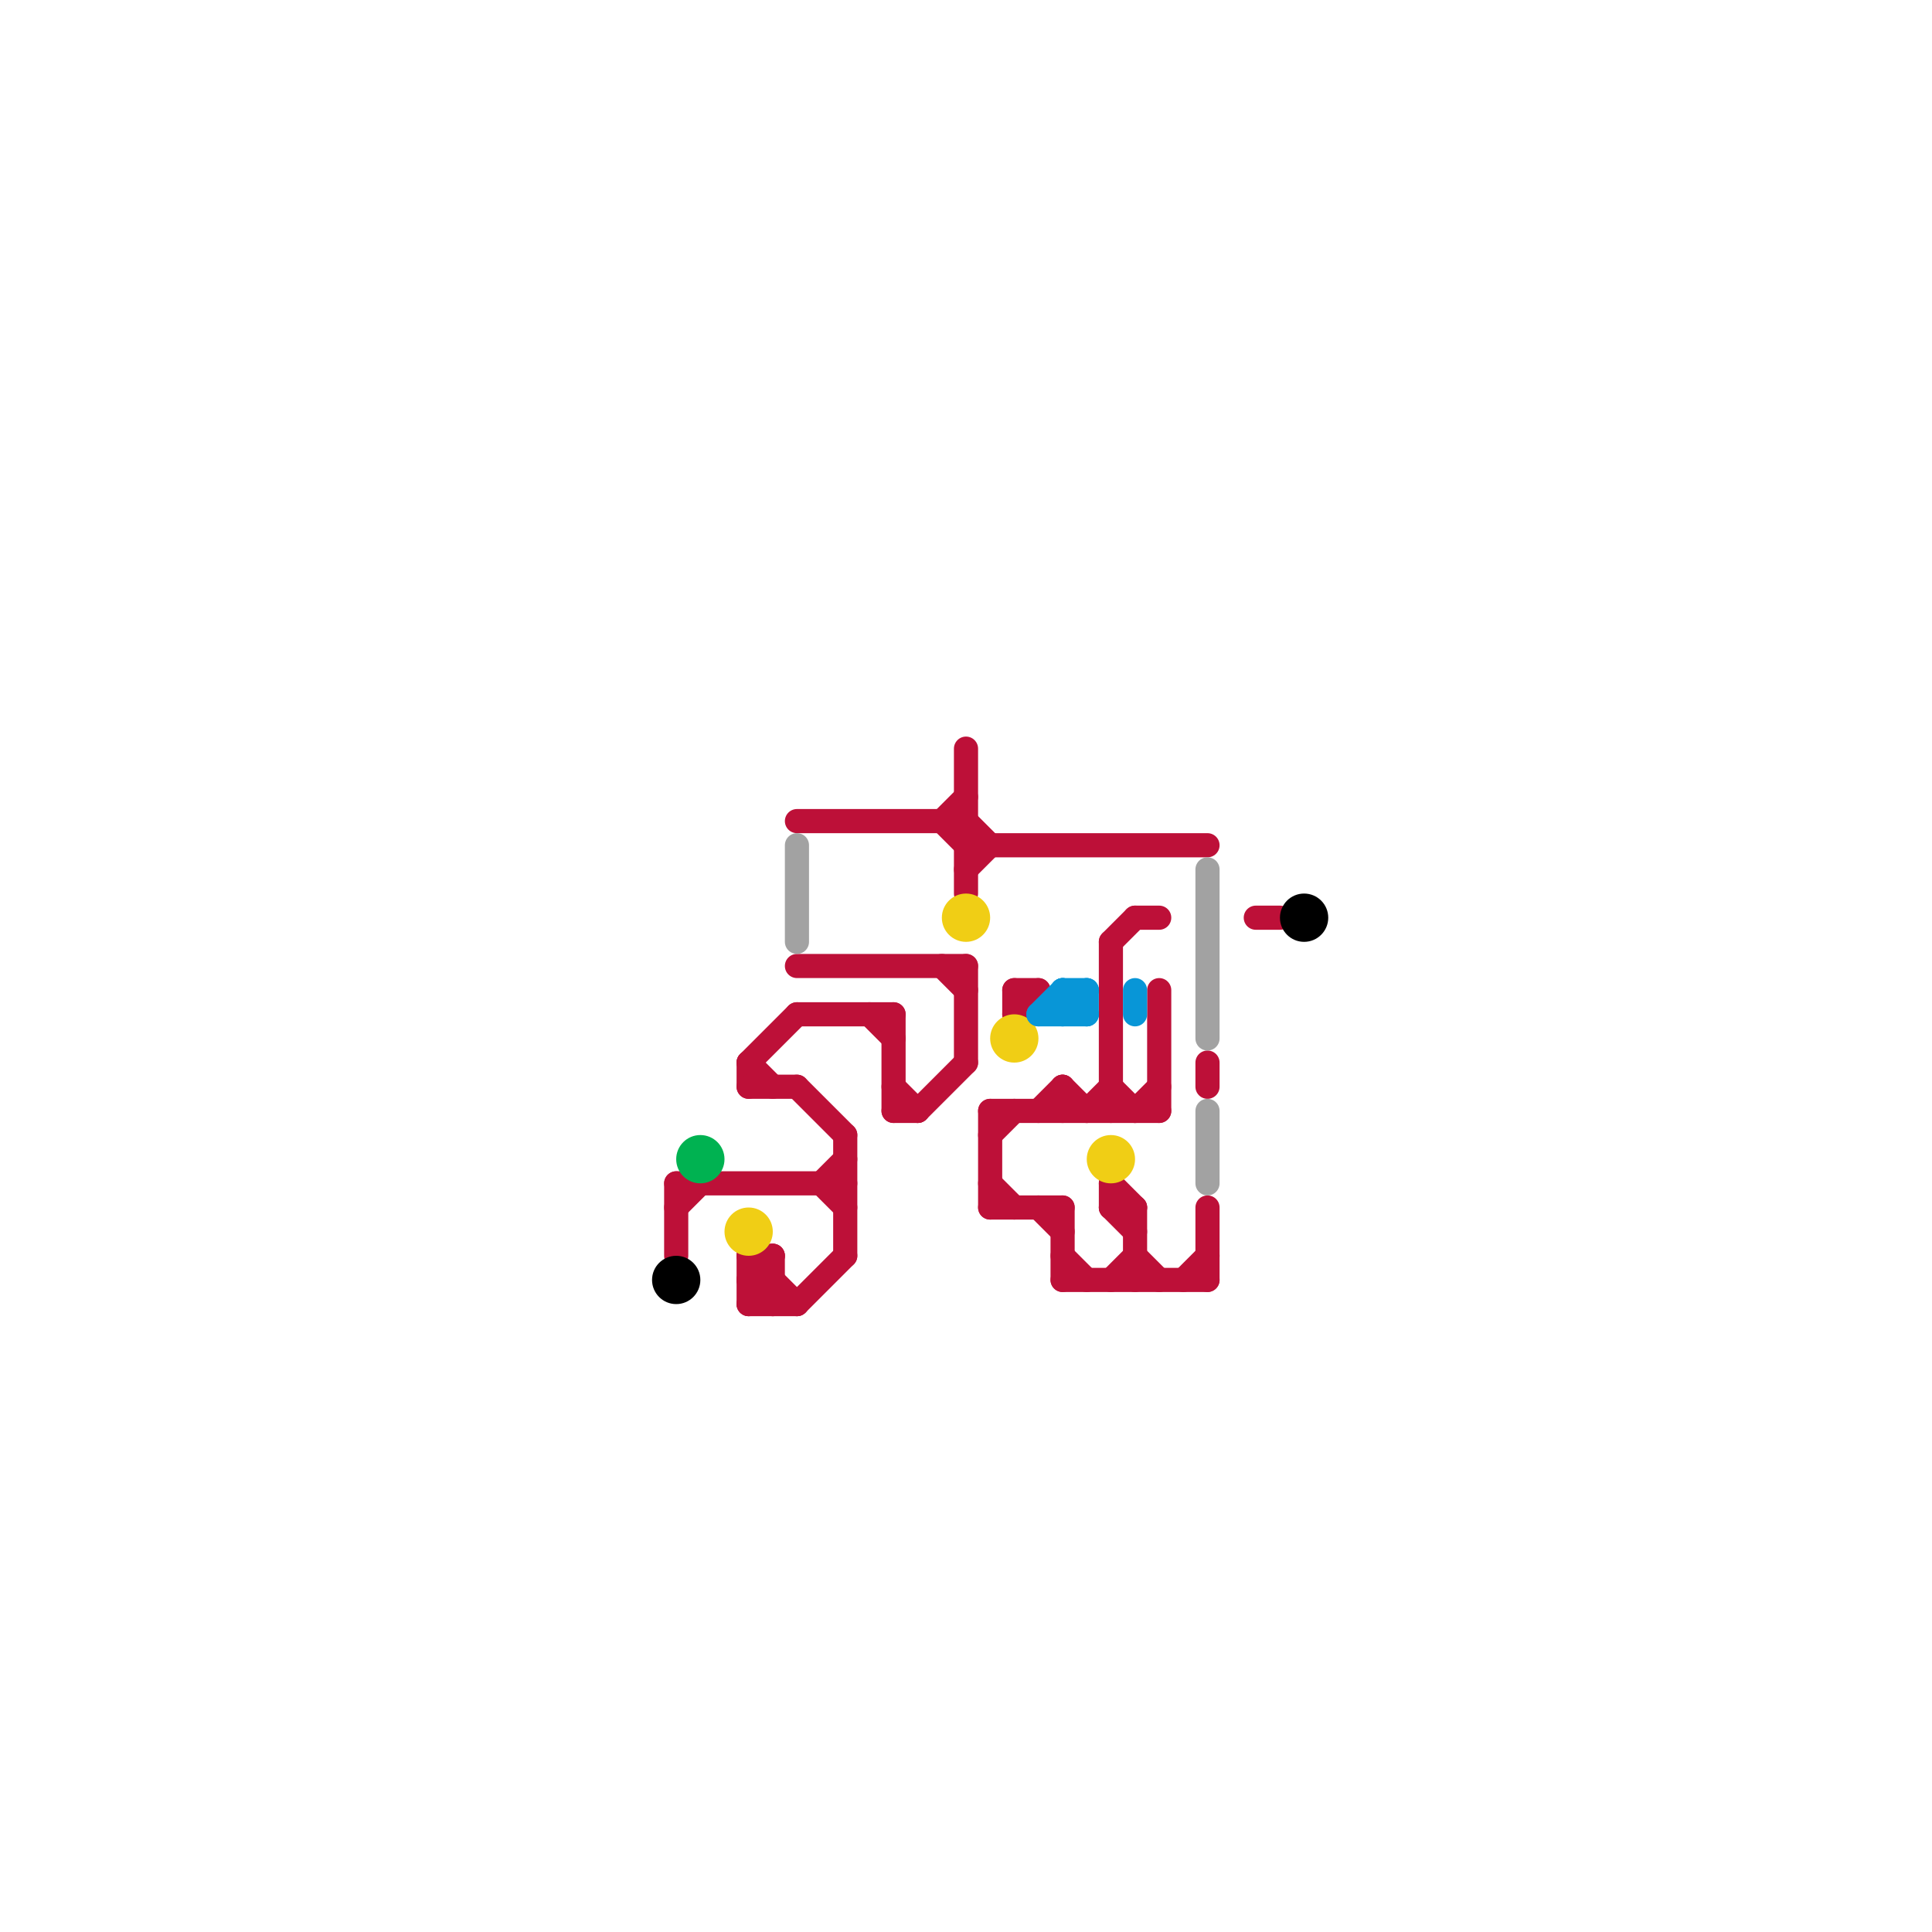 
<svg version="1.1" xmlns="http://www.w3.org/2000/svg" viewBox="0 0 80 80">
<style>line { stroke-width: 1; fill: none; stroke-linecap: round; stroke-linejoin: round; } .c0 { stroke: #bd1038 } .c1 { stroke: #000000 } .c2 { stroke: #00b251 } .c3 { stroke: #f0ce15 } .c4 { stroke: #a2a2a2 } .c5 { stroke: #0896d7 }</style><line class="c0" x1="41" y1="47" x2="42" y2="46"/><line class="c0" x1="31" y1="44" x2="31" y2="45"/><line class="c0" x1="31" y1="44" x2="33" y2="42"/><line class="c0" x1="40" y1="40" x2="40" y2="44"/><line class="c0" x1="40" y1="35" x2="50" y2="35"/><line class="c0" x1="47" y1="50" x2="47" y2="53"/><line class="c0" x1="31" y1="54" x2="33" y2="54"/><line class="c0" x1="46" y1="45" x2="47" y2="46"/><line class="c0" x1="41" y1="46" x2="41" y2="50"/><line class="c0" x1="45" y1="46" x2="46" y2="45"/><line class="c0" x1="40" y1="31" x2="40" y2="37"/><line class="c0" x1="47" y1="52" x2="48" y2="53"/><line class="c0" x1="32" y1="52" x2="32" y2="54"/><line class="c0" x1="40" y1="34" x2="41" y2="35"/><line class="c0" x1="46" y1="50" x2="47" y2="50"/><line class="c0" x1="31" y1="52" x2="31" y2="54"/><line class="c0" x1="39" y1="34" x2="40" y2="35"/><line class="c0" x1="44" y1="45" x2="44" y2="46"/><line class="c0" x1="46" y1="39" x2="46" y2="46"/><line class="c0" x1="46" y1="53" x2="47" y2="52"/><line class="c0" x1="33" y1="34" x2="40" y2="34"/><line class="c0" x1="33" y1="40" x2="40" y2="40"/><line class="c0" x1="43" y1="50" x2="44" y2="51"/><line class="c0" x1="31" y1="53" x2="32" y2="52"/><line class="c0" x1="40" y1="36" x2="41" y2="35"/><line class="c0" x1="47" y1="38" x2="48" y2="38"/><line class="c0" x1="41" y1="46" x2="48" y2="46"/><line class="c0" x1="50" y1="50" x2="50" y2="53"/><line class="c0" x1="44" y1="53" x2="50" y2="53"/><line class="c0" x1="33" y1="54" x2="35" y2="52"/><line class="c0" x1="36" y1="42" x2="37" y2="43"/><line class="c0" x1="31" y1="52" x2="33" y2="54"/><line class="c0" x1="42" y1="41" x2="43" y2="41"/><line class="c0" x1="41" y1="49" x2="42" y2="50"/><line class="c0" x1="37" y1="45" x2="38" y2="46"/><line class="c0" x1="39" y1="40" x2="40" y2="41"/><line class="c0" x1="28" y1="49" x2="35" y2="49"/><line class="c0" x1="46" y1="39" x2="47" y2="38"/><line class="c0" x1="41" y1="50" x2="44" y2="50"/><line class="c0" x1="44" y1="50" x2="44" y2="53"/><line class="c0" x1="42" y1="42" x2="43" y2="41"/><line class="c0" x1="31" y1="52" x2="32" y2="52"/><line class="c0" x1="34" y1="49" x2="35" y2="48"/><line class="c0" x1="42" y1="41" x2="42" y2="42"/><line class="c0" x1="44" y1="52" x2="45" y2="53"/><line class="c0" x1="52" y1="38" x2="53" y2="38"/><line class="c0" x1="28" y1="49" x2="28" y2="52"/><line class="c0" x1="38" y1="46" x2="40" y2="44"/><line class="c0" x1="46" y1="49" x2="47" y2="50"/><line class="c0" x1="31" y1="53" x2="32" y2="54"/><line class="c0" x1="31" y1="44" x2="32" y2="45"/><line class="c0" x1="47" y1="46" x2="48" y2="45"/><line class="c0" x1="33" y1="42" x2="37" y2="42"/><line class="c0" x1="44" y1="45" x2="45" y2="46"/><line class="c0" x1="31" y1="45" x2="33" y2="45"/><line class="c0" x1="33" y1="45" x2="35" y2="47"/><line class="c0" x1="28" y1="50" x2="29" y2="49"/><line class="c0" x1="49" y1="53" x2="50" y2="52"/><line class="c0" x1="48" y1="41" x2="48" y2="46"/><line class="c0" x1="39" y1="34" x2="40" y2="33"/><line class="c0" x1="46" y1="49" x2="46" y2="50"/><line class="c0" x1="43" y1="46" x2="44" y2="45"/><line class="c0" x1="31" y1="54" x2="32" y2="53"/><line class="c0" x1="34" y1="49" x2="35" y2="50"/><line class="c0" x1="46" y1="50" x2="47" y2="51"/><line class="c0" x1="31" y1="53" x2="32" y2="53"/><line class="c0" x1="50" y1="44" x2="50" y2="45"/><line class="c0" x1="35" y1="47" x2="35" y2="52"/><line class="c0" x1="37" y1="42" x2="37" y2="46"/><line class="c0" x1="37" y1="46" x2="38" y2="46"/><circle cx="54" cy="38" r="1" fill="#000000" /><circle cx="28" cy="53" r="1" fill="#000000" /><circle cx="29" cy="48" r="1" fill="#00b251" /><circle cx="42" cy="43" r="1" fill="#f0ce15" /><circle cx="31" cy="51" r="1" fill="#f0ce15" /><circle cx="46" cy="48" r="1" fill="#f0ce15" /><circle cx="40" cy="38" r="1" fill="#f0ce15" /><line class="c4" x1="50" y1="46" x2="50" y2="49"/><line class="c4" x1="33" y1="35" x2="33" y2="39"/><line class="c4" x1="50" y1="36" x2="50" y2="43"/><line class="c5" x1="45" y1="41" x2="45" y2="42"/><line class="c5" x1="47" y1="41" x2="47" y2="42"/><line class="c5" x1="44" y1="41" x2="45" y2="41"/><line class="c5" x1="43" y1="42" x2="44" y2="41"/><line class="c5" x1="44" y1="42" x2="45" y2="41"/><line class="c5" x1="43" y1="42" x2="45" y2="42"/><line class="c5" x1="44" y1="41" x2="44" y2="42"/><line class="c5" x1="44" y1="41" x2="45" y2="42"/>
</svg>
